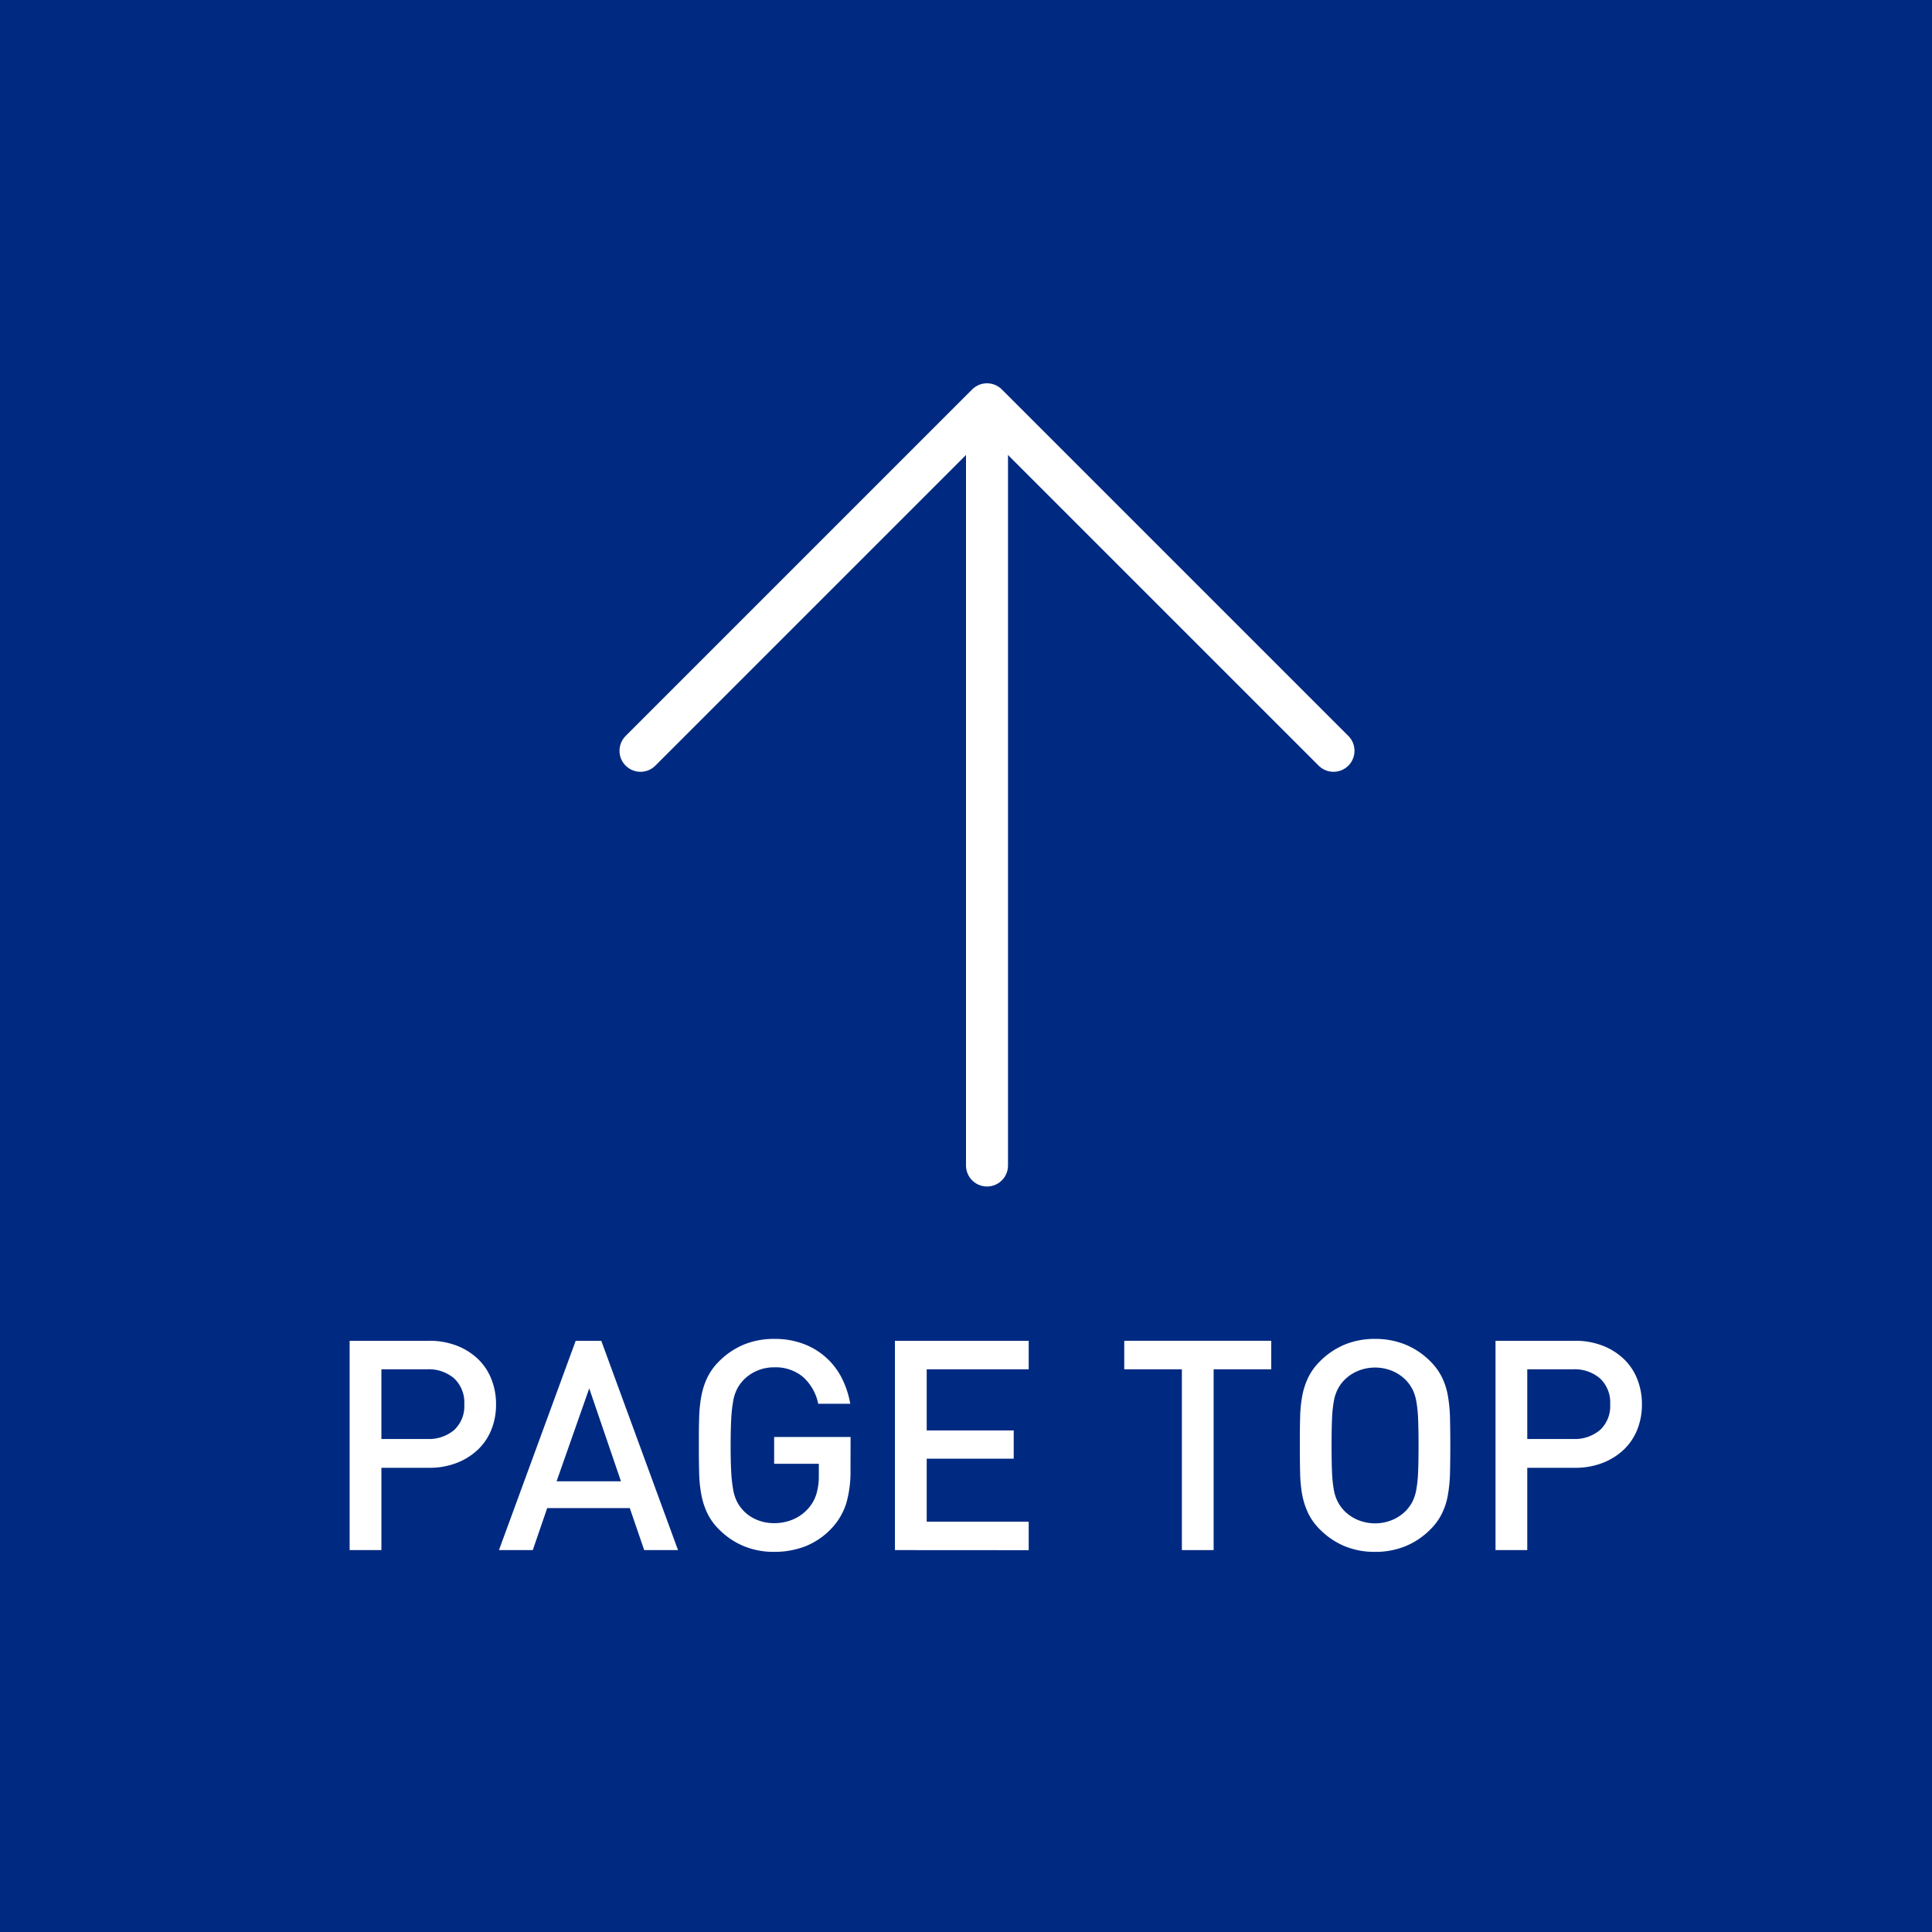<svg xmlns="http://www.w3.org/2000/svg" width="92" height="92" viewBox="0 0 92 92">
  <g id="グループ_21366" data-name="グループ 21366" transform="translate(-1154 -4280)">
    <rect id="長方形_10" data-name="長方形 10" width="92" height="92" transform="translate(1154 4280)" fill="#002a81"/>
    <path id="パス_56" data-name="パス 56" d="M1214.621,3666.871a3.183,3.183,0,0,1-.224,1.211,2.69,2.69,0,0,1-.643.952,3.079,3.079,0,0,1-1.008.63,3.572,3.572,0,0,1-1.316.231h-2.268v3.919h-1.513v-9.967h3.781a3.577,3.577,0,0,1,1.316.231,3.063,3.063,0,0,1,1.008.63,2.683,2.683,0,0,1,.643.959A3.194,3.194,0,0,1,1214.621,3666.871Zm-1.512,0a1.571,1.571,0,0,0-.482-1.232,1.846,1.846,0,0,0-1.281-.434h-2.184v3.318h2.184a1.86,1.86,0,0,0,1.281-.427A1.548,1.548,0,0,0,1213.109,3666.871Z" transform="translate(-37 680)" fill="#fff"/>
    <path id="パス_57" data-name="パス 57" d="M1221.676,3673.814l-.686-2h-3.933l-.687,2h-1.61l3.654-9.967h1.218l3.654,9.967Zm-2.617-7.7-1.555,4.424h3.066Z" transform="translate(-37 680)" fill="#fff"/>
    <path id="パス_58" data-name="パス 58" d="M1231.5,3669.961a5.52,5.52,0,0,1-.2,1.62,3.087,3.087,0,0,1-.692,1.187,3.494,3.494,0,0,1-1.26.866,4.084,4.084,0,0,1-1.485.264,3.724,3.724,0,0,1-1.442-.272,3.611,3.611,0,0,1-1.176-.791,2.8,2.8,0,0,1-.559-.771,3.487,3.487,0,0,1-.287-.881,6.42,6.42,0,0,1-.106-1.057q-.015-.582-.014-1.295c0-.476,0-.907.014-1.3a6.417,6.417,0,0,1,.106-1.057,3.509,3.509,0,0,1,.287-.882,2.816,2.816,0,0,1,.559-.77,3.624,3.624,0,0,1,1.169-.791,3.715,3.715,0,0,1,1.449-.273,3.863,3.863,0,0,1,1.421.245,3.356,3.356,0,0,1,1.814,1.644,4.423,4.423,0,0,1,.391,1.2h-1.526a2.337,2.337,0,0,0-.728-1.281,2.032,2.032,0,0,0-1.372-.455,2.012,2.012,0,0,0-.826.168,1.982,1.982,0,0,0-.644.448,1.894,1.894,0,0,0-.3.427,2.093,2.093,0,0,0-.182.574,6.992,6.992,0,0,0-.091.84q-.027.5-.028,1.253t.028,1.26a7.009,7.009,0,0,0,.091.847,2.093,2.093,0,0,0,.182.574,1.838,1.838,0,0,0,.945.868,2.091,2.091,0,0,0,.826.161,2.275,2.275,0,0,0,.911-.182,1.994,1.994,0,0,0,.713-.518,1.855,1.855,0,0,0,.392-.7,3.085,3.085,0,0,0,.112-.868v-.56h-2.128v-1.274h3.64Z" transform="translate(-37 680)" fill="#fff"/>
    <path id="パス_59" data-name="パス 59" d="M1233.616,3673.814v-9.967h6.37v1.358h-4.857v2.912h4.143v1.344h-4.143v3h4.857v1.357Z" transform="translate(-37 680)" fill="#fff"/>
    <path id="パス_60" data-name="パス 60" d="M1248.792,3665.205v8.609h-1.512v-8.609h-2.744v-1.358h7v1.358Z" transform="translate(-37 680)" fill="#fff"/>
    <path id="パス_61" data-name="パス 61" d="M1260.062,3668.831q0,.714-.014,1.295a7.052,7.052,0,0,1-.1,1.057,3.289,3.289,0,0,1-.28.881,2.829,2.829,0,0,1-.56.771,3.6,3.6,0,0,1-1.176.791,3.761,3.761,0,0,1-1.455.272,3.711,3.711,0,0,1-1.45-.272,3.624,3.624,0,0,1-1.169-.791,2.826,2.826,0,0,1-.56-.771,3.527,3.527,0,0,1-.287-.881,6.425,6.425,0,0,1-.1-1.057c-.01-.388-.013-.819-.013-1.295s0-.907.013-1.3a6.422,6.422,0,0,1,.1-1.057,3.549,3.549,0,0,1,.287-.882,2.841,2.841,0,0,1,.56-.77,3.613,3.613,0,0,1,1.169-.791,3.715,3.715,0,0,1,1.45-.273,3.766,3.766,0,0,1,1.455.273,3.588,3.588,0,0,1,1.176.791,2.844,2.844,0,0,1,.56.77,3.309,3.309,0,0,1,.28.882,7.048,7.048,0,0,1,.1,1.057C1260.057,3667.924,1260.062,3668.355,1260.062,3668.831Zm-1.512,0q0-.756-.021-1.253a6.042,6.042,0,0,0-.084-.84,2.093,2.093,0,0,0-.182-.574,1.894,1.894,0,0,0-.3-.427,1.97,1.97,0,0,0-.651-.448,2.15,2.15,0,0,0-1.666,0,1.97,1.97,0,0,0-.651.448,1.9,1.9,0,0,0-.3.427,2.064,2.064,0,0,0-.182.574,6.217,6.217,0,0,0-.084.84q-.021.5-.021,1.253t.021,1.253a6.217,6.217,0,0,0,.084.84,2.064,2.064,0,0,0,.182.574,1.9,1.9,0,0,0,.3.427,1.988,1.988,0,0,0,.651.448,2.15,2.15,0,0,0,1.666,0,1.988,1.988,0,0,0,.651-.448,1.9,1.9,0,0,0,.3-.427,2.093,2.093,0,0,0,.182-.574,6.042,6.042,0,0,0,.084-.84Q1258.55,3669.587,1258.55,3668.831Z" transform="translate(-37 680)" fill="#fff"/>
    <path id="パス_62" data-name="パス 62" d="M1269.187,3666.871a3.2,3.2,0,0,1-.224,1.211,2.68,2.68,0,0,1-.644.952,3.079,3.079,0,0,1-1.008.63,3.574,3.574,0,0,1-1.316.231h-2.268v3.919h-1.512v-9.967h3.78a3.579,3.579,0,0,1,1.316.231,3.063,3.063,0,0,1,1.008.63,2.673,2.673,0,0,1,.644.959A3.214,3.214,0,0,1,1269.187,3666.871Zm-1.512,0a1.572,1.572,0,0,0-.483-1.232,1.847,1.847,0,0,0-1.281-.434h-2.184v3.318h2.184a1.861,1.861,0,0,0,1.281-.427A1.549,1.549,0,0,0,1267.675,3666.871Z" transform="translate(-37 680)" fill="#fff"/>
    <path id="パス_63" data-name="パス 63" d="M1221.5,3635.752l16.5-16.5,16.5,16.5" transform="translate(-37 680)" fill="none" stroke="#fff" stroke-linecap="round" stroke-linejoin="round" stroke-width="2" fill-rule="evenodd"/>
    <line id="線_7" data-name="線 7" y2="36" transform="translate(1201 4299.5)" fill="none" stroke="#fff" stroke-linecap="round" stroke-linejoin="round" stroke-width="2"/>
  </g>
</svg>

